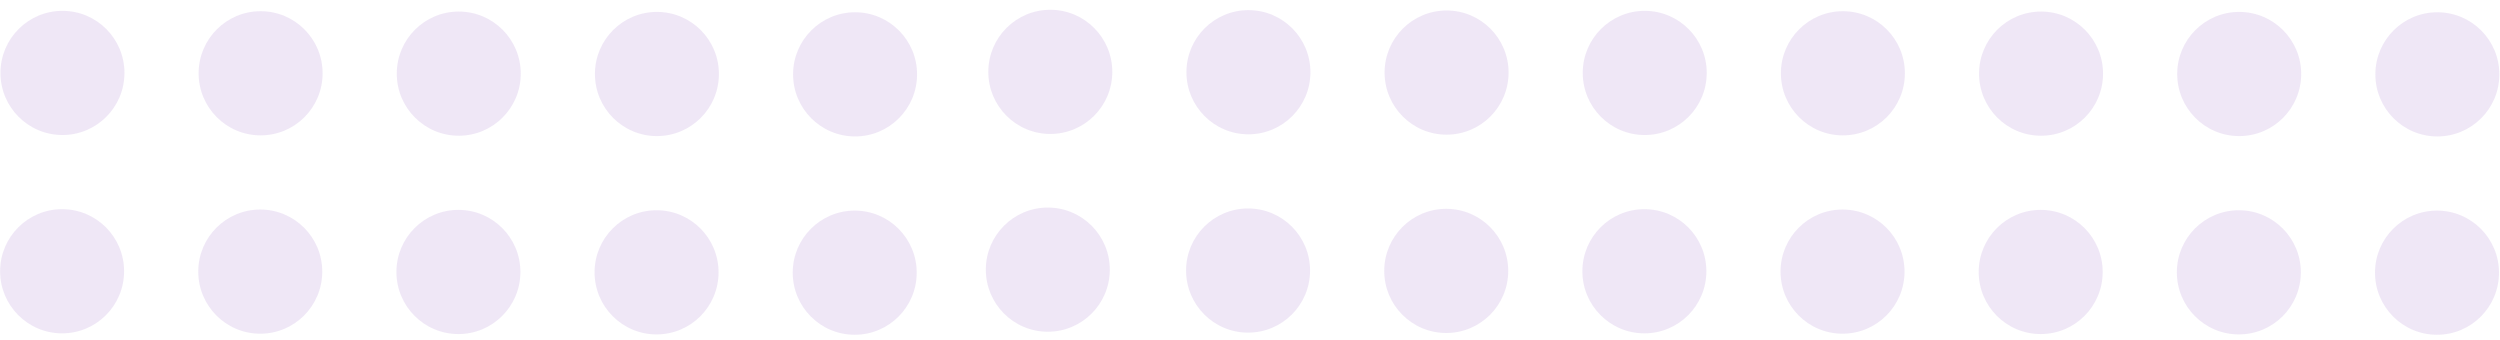<?xml version="1.0" encoding="UTF-8"?> <svg xmlns="http://www.w3.org/2000/svg" width="316" height="43" viewBox="0 0 316 43" fill="none"> <path opacity="0.1" d="M165.637 9.143C165.645 4.809 162.143 1.289 157.816 1.281C153.488 1.274 149.974 4.781 149.966 9.115C149.958 13.449 153.46 16.969 157.788 16.977C162.115 16.985 165.629 13.477 165.637 9.143Z" fill="#5A0CA8"></path> <path opacity="0.1" d="M140.594 9.098C140.602 4.764 137.1 1.244 132.773 1.237C128.445 1.229 124.931 4.736 124.923 9.07C124.915 13.404 128.417 16.924 132.745 16.932C137.072 16.939 140.587 13.432 140.594 9.098Z" fill="#5A0CA8"></path> <path opacity="0.1" d="M190.684 9.188C190.692 4.854 187.19 1.334 182.863 1.326C178.535 1.319 175.021 4.826 175.013 9.16C175.005 13.494 178.507 17.014 182.835 17.022C187.162 17.029 190.676 13.522 190.684 9.188Z" fill="#5A0CA8"></path> <path opacity="0.1" d="M215.73 9.233C215.738 4.899 212.236 1.379 207.909 1.371C203.581 1.364 200.067 4.871 200.059 9.205C200.051 13.539 203.553 17.059 207.88 17.067C212.208 17.074 215.722 13.567 215.73 9.233Z" fill="#5A0CA8"></path> <path opacity="0.1" d="M240.777 9.278C240.785 4.944 237.283 1.424 232.955 1.416C228.628 1.409 225.114 4.916 225.106 9.25C225.098 13.584 228.6 17.104 232.927 17.111C237.255 17.119 240.769 13.612 240.777 9.278Z" fill="#5A0CA8"></path> <path opacity="0.1" d="M265.824 9.323C265.832 4.989 262.33 1.469 258.002 1.461C253.675 1.453 250.161 4.961 250.153 9.295C250.145 13.629 253.647 17.149 257.974 17.156C262.302 17.164 265.816 13.657 265.824 9.323Z" fill="#5A0CA8"></path> <path opacity="0.1" d="M290.87 9.368C290.877 5.034 287.376 1.514 283.048 1.506C278.721 1.498 275.206 5.006 275.199 9.34C275.191 13.674 278.693 17.194 283.02 17.201C287.348 17.209 290.862 13.702 290.87 9.368Z" fill="#5A0CA8"></path> <path opacity="0.1" d="M315.917 9.413C315.924 5.079 312.423 1.559 308.095 1.551C303.768 1.543 300.253 5.051 300.246 9.385C300.238 13.719 303.74 17.238 308.067 17.246C312.394 17.254 315.909 13.747 315.917 9.413Z" fill="#5A0CA8"></path> <path opacity="0.1" d="M165.592 34.212C165.6 29.878 162.098 26.358 157.771 26.35C153.443 26.342 149.929 29.849 149.921 34.184C149.914 38.518 153.415 42.038 157.743 42.045C162.07 42.053 165.585 38.546 165.592 34.212Z" fill="#5A0CA8"></path> <path opacity="0.1" d="M140.279 34.098C140.287 29.764 136.785 26.244 132.458 26.236C128.13 26.229 124.616 29.736 124.608 34.07C124.601 38.404 128.102 41.924 132.43 41.931C136.757 41.939 140.272 38.432 140.279 34.098Z" fill="#5A0CA8"></path> <path opacity="0.1" d="M190.639 34.257C190.647 29.923 187.145 26.403 182.818 26.395C178.49 26.387 174.976 29.895 174.968 34.229C174.96 38.563 178.462 42.083 182.79 42.09C187.117 42.098 190.631 38.591 190.639 34.257Z" fill="#5A0CA8"></path> <path opacity="0.1" d="M215.685 34.302C215.693 29.968 212.191 26.448 207.864 26.44C203.536 26.432 200.022 29.939 200.014 34.273C200.006 38.608 203.508 42.127 207.836 42.135C212.163 42.143 215.677 38.636 215.685 34.302Z" fill="#5A0CA8"></path> <path opacity="0.1" d="M240.732 34.346C240.74 30.012 237.238 26.493 232.911 26.485C228.583 26.477 225.069 29.984 225.061 34.318C225.053 38.653 228.555 42.172 232.882 42.18C237.21 42.188 240.724 38.681 240.732 34.346Z" fill="#5A0CA8"></path> <path opacity="0.1" d="M265.779 34.392C265.787 30.057 262.285 26.538 257.957 26.53C253.63 26.522 250.116 30.029 250.108 34.363C250.1 38.697 253.602 42.217 257.929 42.225C262.257 42.233 265.771 38.726 265.779 34.392Z" fill="#5A0CA8"></path> <path opacity="0.1" d="M290.825 34.436C290.833 30.102 287.331 26.582 283.003 26.575C278.676 26.567 275.161 30.074 275.154 34.408C275.146 38.742 278.648 42.262 282.975 42.27C287.303 42.278 290.817 38.77 290.825 34.436Z" fill="#5A0CA8"></path> <path opacity="0.1" d="M315.872 34.481C315.879 30.147 312.378 26.627 308.05 26.62C303.723 26.612 300.208 30.119 300.201 34.453C300.193 38.787 303.695 42.307 308.022 42.315C312.349 42.323 315.864 38.815 315.872 34.481Z" fill="#5A0CA8"></path> <path opacity="0.1" d="M15.73 9.233C15.738 4.899 12.236 1.379 7.909 1.371C3.581 1.363 0.067 4.871 0.059 9.205C0.051 13.539 3.553 17.058 7.88 17.066C12.208 17.074 15.722 13.567 15.73 9.233Z" fill="#5A0CA8"></path> <path opacity="0.1" d="M40.777 9.278C40.785 4.944 37.283 1.424 32.956 1.416C28.628 1.408 25.114 4.915 25.106 9.25C25.098 13.584 28.6 17.104 32.927 17.111C37.255 17.119 40.769 13.612 40.777 9.278Z" fill="#5A0CA8"></path> <path opacity="0.1" d="M65.824 9.323C65.832 4.989 62.33 1.469 58.002 1.461C53.675 1.453 50.16 4.96 50.153 9.295C50.145 13.629 53.647 17.148 57.974 17.156C62.302 17.164 65.816 13.657 65.824 9.323Z" fill="#5A0CA8"></path> <path opacity="0.1" d="M90.87 9.368C90.877 5.033 87.376 1.514 83.048 1.506C78.721 1.498 75.206 5.005 75.199 9.339C75.191 13.674 78.693 17.193 83.02 17.201C87.347 17.209 90.862 13.702 90.87 9.368Z" fill="#5A0CA8"></path> <path opacity="0.1" d="M115.917 9.412C115.924 5.078 112.423 1.559 108.095 1.551C103.768 1.543 100.253 5.05 100.246 9.384C100.238 13.719 103.74 17.238 108.067 17.246C112.394 17.254 115.909 13.747 115.917 9.412Z" fill="#5A0CA8"></path> <path opacity="0.1" d="M15.685 34.301C15.693 29.967 12.191 26.448 7.864 26.44C3.536 26.432 0.022 29.939 0.014 34.273C0.006 38.607 3.508 42.127 7.836 42.135C12.163 42.143 15.677 38.636 15.685 34.301Z" fill="#5A0CA8"></path> <path opacity="0.1" d="M40.732 34.346C40.74 30.012 37.238 26.492 32.91 26.485C28.583 26.477 25.069 29.984 25.061 34.318C25.053 38.652 28.555 42.172 32.882 42.18C37.21 42.188 40.724 38.68 40.732 34.346Z" fill="#5A0CA8"></path> <path opacity="0.1" d="M65.779 34.391C65.787 30.057 62.285 26.537 57.957 26.53C53.63 26.522 50.116 30.029 50.108 34.363C50.1 38.697 53.602 42.217 57.929 42.225C62.257 42.233 65.771 38.725 65.779 34.391Z" fill="#5A0CA8"></path> <path opacity="0.1" d="M90.825 34.436C90.832 30.102 87.331 26.582 83.003 26.575C78.676 26.567 75.162 30.074 75.154 34.408C75.146 38.742 78.648 42.262 82.975 42.27C87.303 42.277 90.817 38.77 90.825 34.436Z" fill="#5A0CA8"></path> <path opacity="0.1" d="M115.872 34.481C115.879 30.147 112.378 26.627 108.05 26.619C103.723 26.612 100.208 30.119 100.201 34.453C100.193 38.787 103.695 42.307 108.022 42.315C112.349 42.322 115.864 38.815 115.872 34.481Z" fill="#5A0CA8"></path> </svg> 